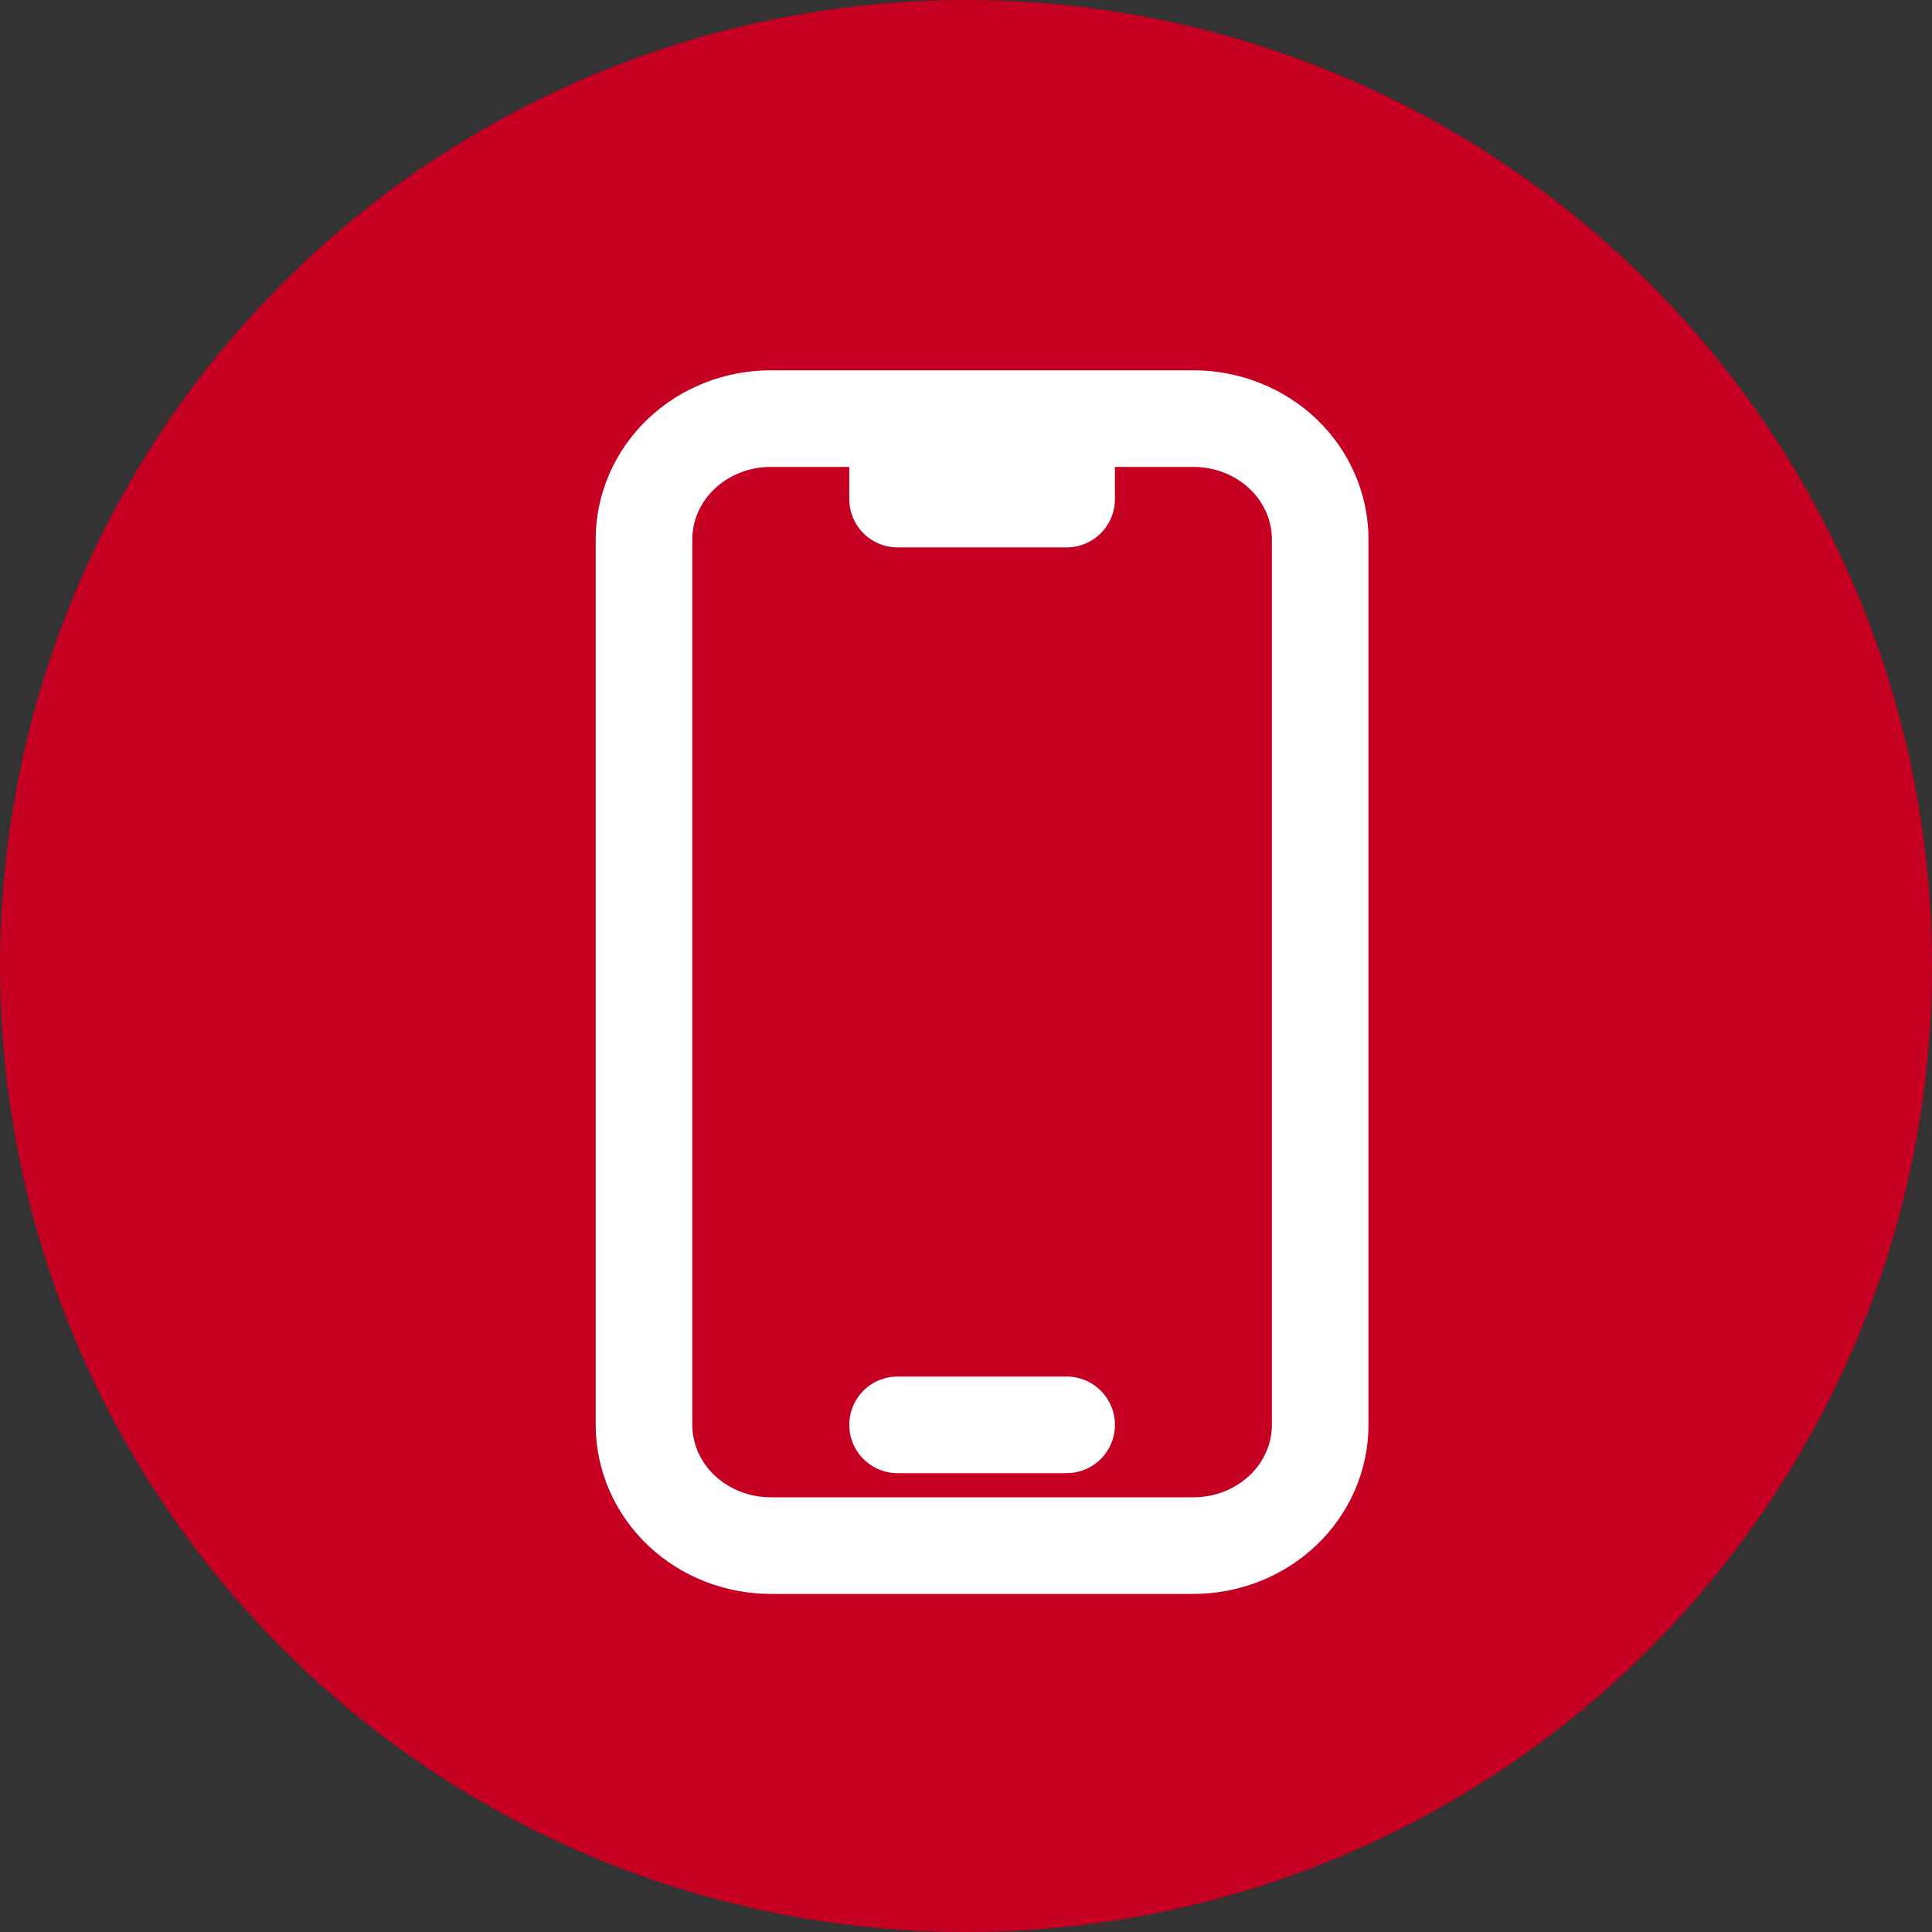 <svg xmlns="http://www.w3.org/2000/svg" width="60" height="60" viewBox="0 0 60 60" fill="none"><rect x="0" y="0" width="60" height="60" fill="#333333" stroke="none"/><circle cx="30" cy="30" r="30" fill="#C50022"></circle><path d="M27.875 13H23.938C22.893 13 21.892 13.395 21.153 14.098C20.415 14.802 20 15.755 20 16.75V44.25C20 45.245 20.415 46.198 21.153 46.902C21.892 47.605 22.893 48 23.938 48H37.062C38.107 48 39.108 47.605 39.847 46.902C40.585 46.198 41 45.245 41 44.25V16.75C41 15.755 40.585 14.802 39.847 14.098C39.108 13.395 38.107 13 37.062 13H33.125M27.875 13V15.5H33.125V13M27.875 13H33.125M27.875 44.25H33.125" stroke="white" stroke-width="3" stroke-linecap="round" stroke-linejoin="round"></path></svg>
